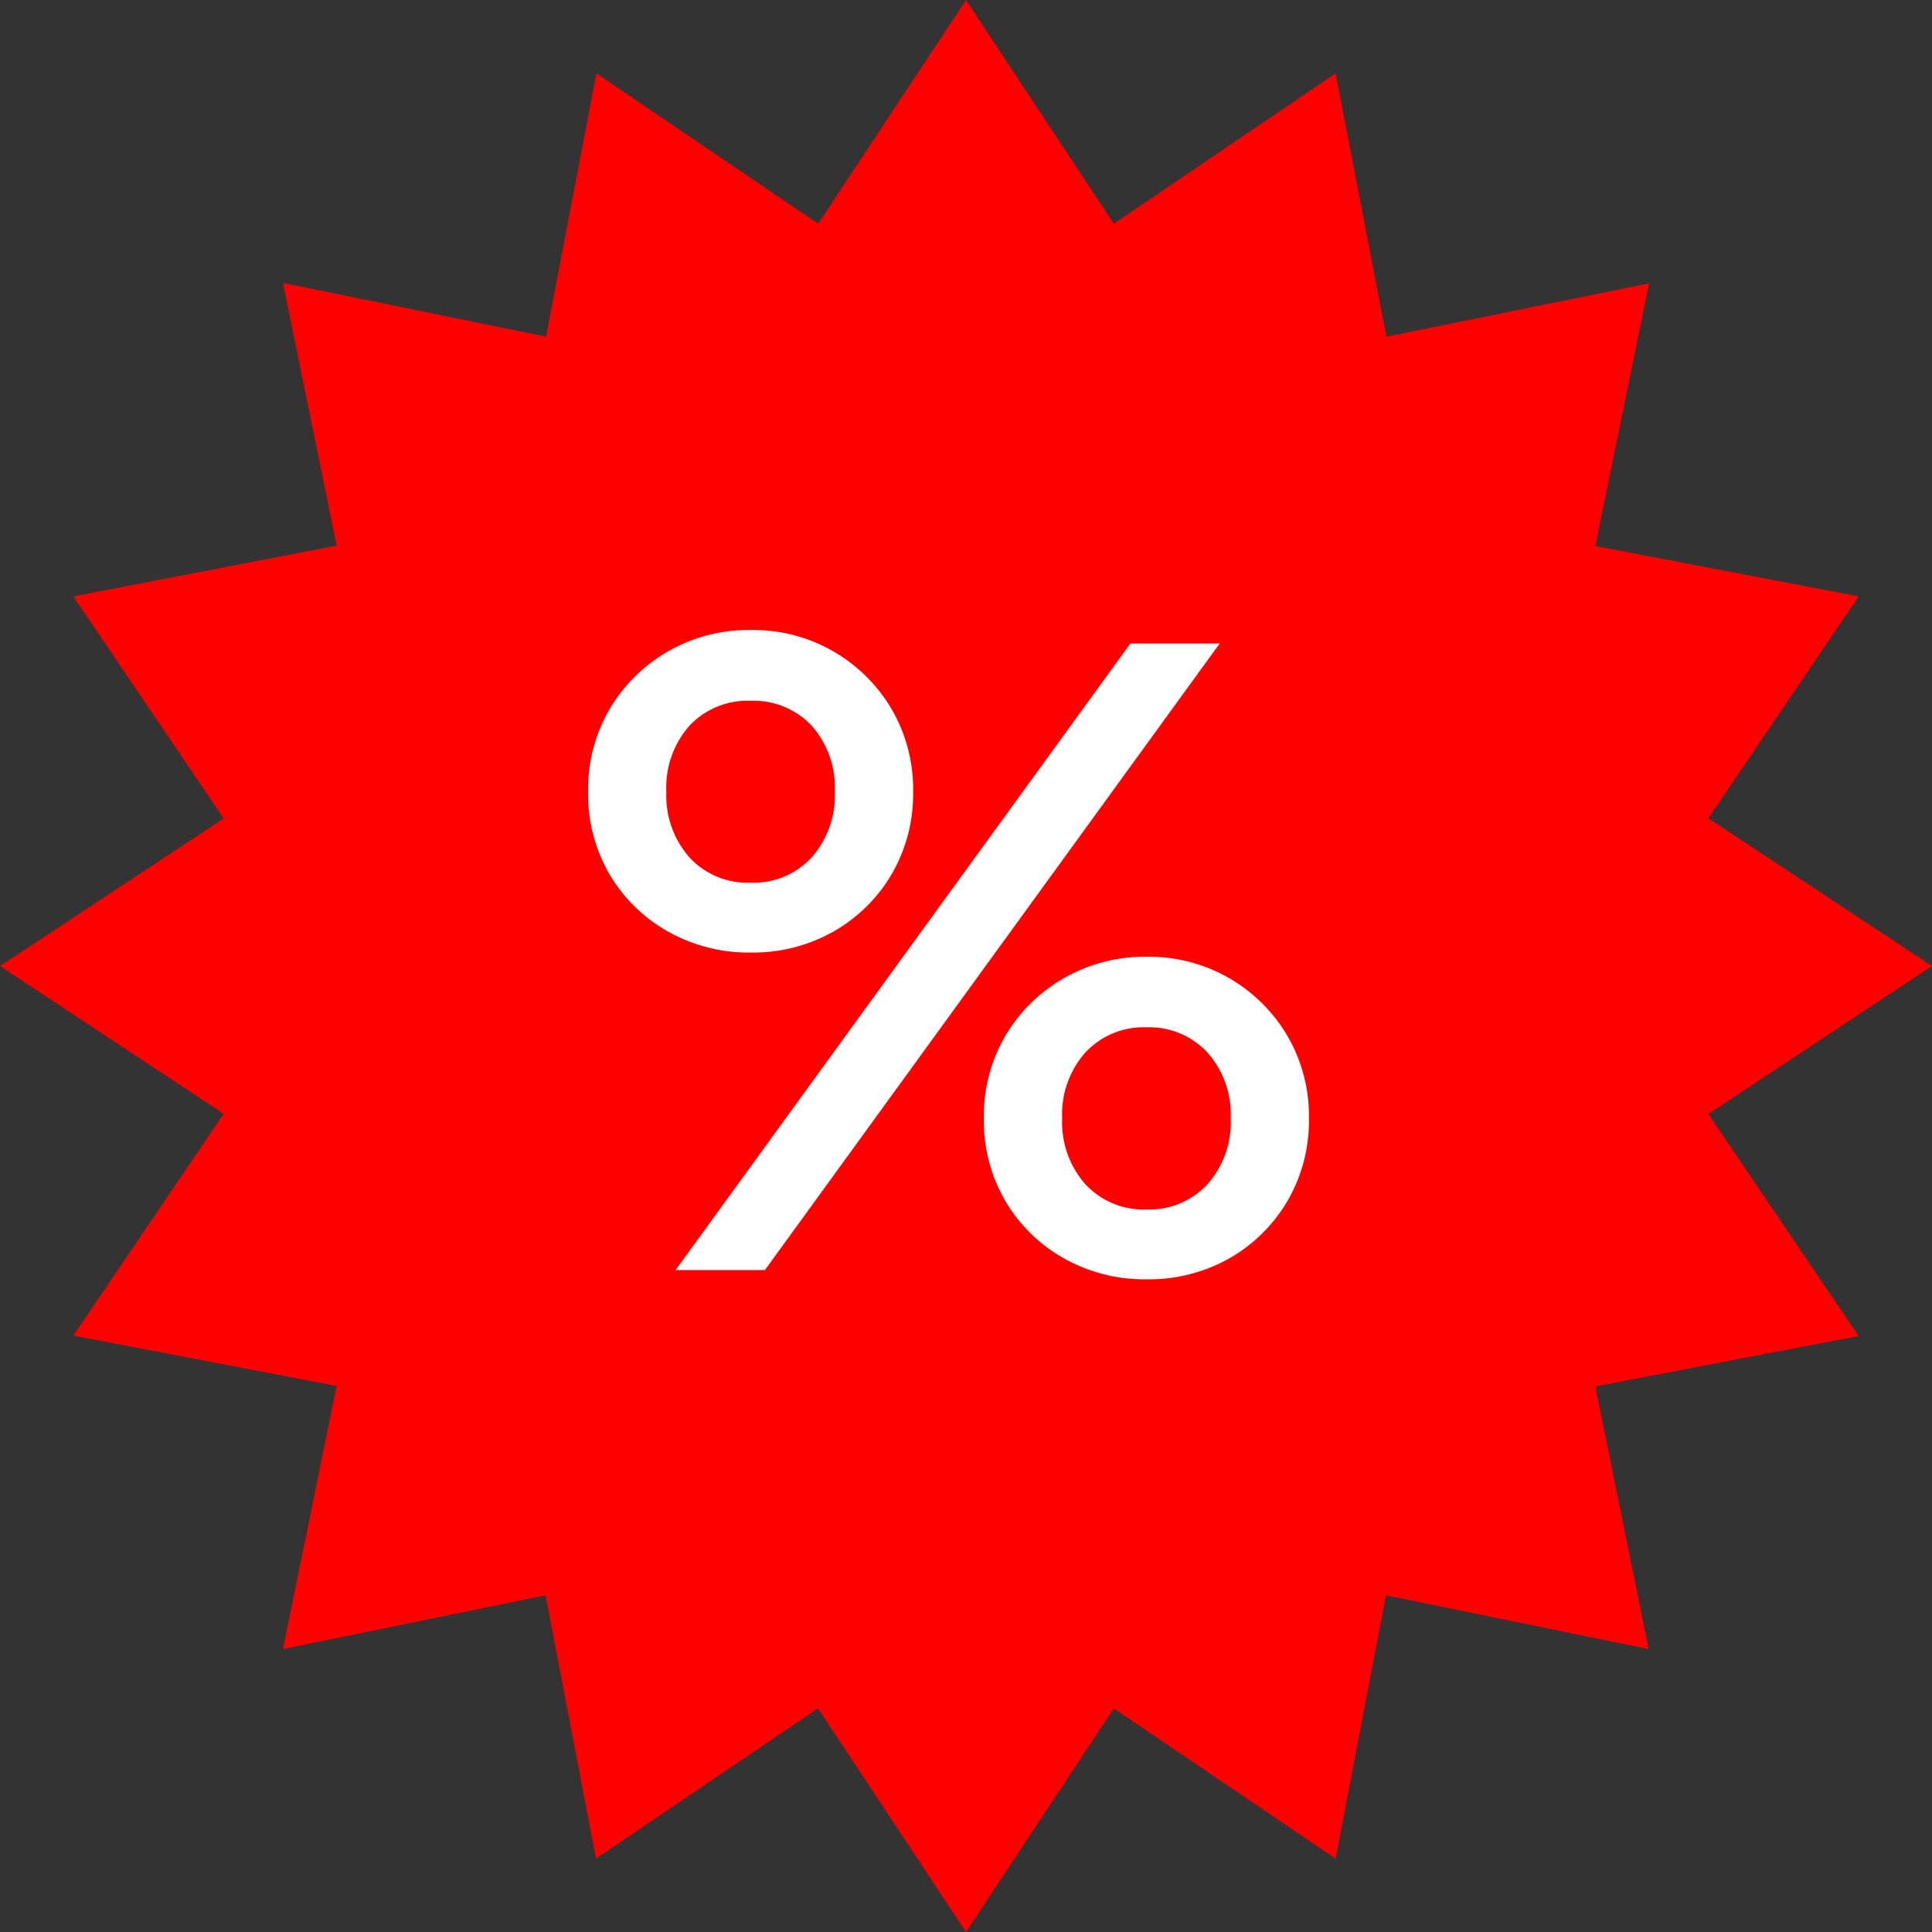 <svg xmlns="http://www.w3.org/2000/svg" xmlns:xlink="http://www.w3.org/1999/xlink" width="46" height="46" viewBox="0 0 46 46">
  <rect x="0" y="0" width="46" height="46" fill="#333333" stroke="none"/>
  <defs>
    <clipPath id="discounts-clip-path">
      <path d="M23,0,19.481,5.325,14.2,1.746l-1.2,6.269L6.737,6.736,8.015,12.99,1.746,14.2l3.579,5.286L0,23l5.325,3.519L1.746,31.8l6.269,1.2L6.736,39.263l6.254-1.279,1.2,6.269,5.286-3.579L23,46l3.519-5.325L31.8,44.254l1.2-6.269,6.254,1.279L37.985,33.01l6.269-1.2-3.578-5.286L46,23l-5.325-3.519L44.254,14.2l-6.269-1.2,1.279-6.254L33.01,8.015,31.8,1.746,26.519,5.325Z" fill="red"/>
    </clipPath>
  </defs>
  <g transform="translate(-1336 -1218)">
    <g transform="translate(1336 1218)">
      <g clip-path="url(#discounts-clip-path)">
        <rect width="62.837" height="62.837" transform="translate(-19.919 34.5) rotate(-60)" fill="red"/>
      </g>
    </g>
    <path d="M-1.217-4.52,9.612-19.439h2.126L.909-4.52ZM9.993-4.3a3.907,3.907,0,0,1-1.965-.5A3.738,3.738,0,0,1,6.634-6.165,3.779,3.779,0,0,1,6.122-8.13a3.779,3.779,0,0,1,.511-1.965,3.815,3.815,0,0,1,1.394-1.374,3.847,3.847,0,0,1,1.965-.511,3.832,3.832,0,0,1,1.975.511,3.839,3.839,0,0,1,1.384,1.374,3.779,3.779,0,0,1,.511,1.965,3.779,3.779,0,0,1-.511,1.965A3.76,3.76,0,0,1,11.968-4.8,3.892,3.892,0,0,1,9.993-4.3Zm0-1.664a1.878,1.878,0,0,0,1.454-.6A2.224,2.224,0,0,0,12-8.13,2.216,2.216,0,0,0,11.446-9.7,1.894,1.894,0,0,0,9.993-10.3,1.894,1.894,0,0,0,8.539-9.7,2.216,2.216,0,0,0,7.987-8.13a2.224,2.224,0,0,0,.551,1.564A1.878,1.878,0,0,0,9.993-5.964ZM.568-12.08a3.907,3.907,0,0,1-1.965-.5,3.738,3.738,0,0,1-1.394-1.364A3.779,3.779,0,0,1-3.3-15.91a3.779,3.779,0,0,1,.511-1.965A3.815,3.815,0,0,1-1.4-19.249,3.847,3.847,0,0,1,.568-19.76a3.832,3.832,0,0,1,1.975.511,3.839,3.839,0,0,1,1.384,1.374,3.779,3.779,0,0,1,.511,1.965,3.779,3.779,0,0,1-.511,1.965,3.76,3.76,0,0,1-1.384,1.364A3.892,3.892,0,0,1,.568-12.08Zm0-1.664a1.878,1.878,0,0,0,1.454-.6,2.224,2.224,0,0,0,.551-1.564,2.216,2.216,0,0,0-.551-1.574,1.894,1.894,0,0,0-1.454-.592,1.894,1.894,0,0,0-1.454.592,2.216,2.216,0,0,0-.551,1.574,2.224,2.224,0,0,0,.551,1.564A1.878,1.878,0,0,0,.568-13.744Z" transform="translate(1353.303 1252.76)" fill="#fff"/>
  </g>
</svg>
